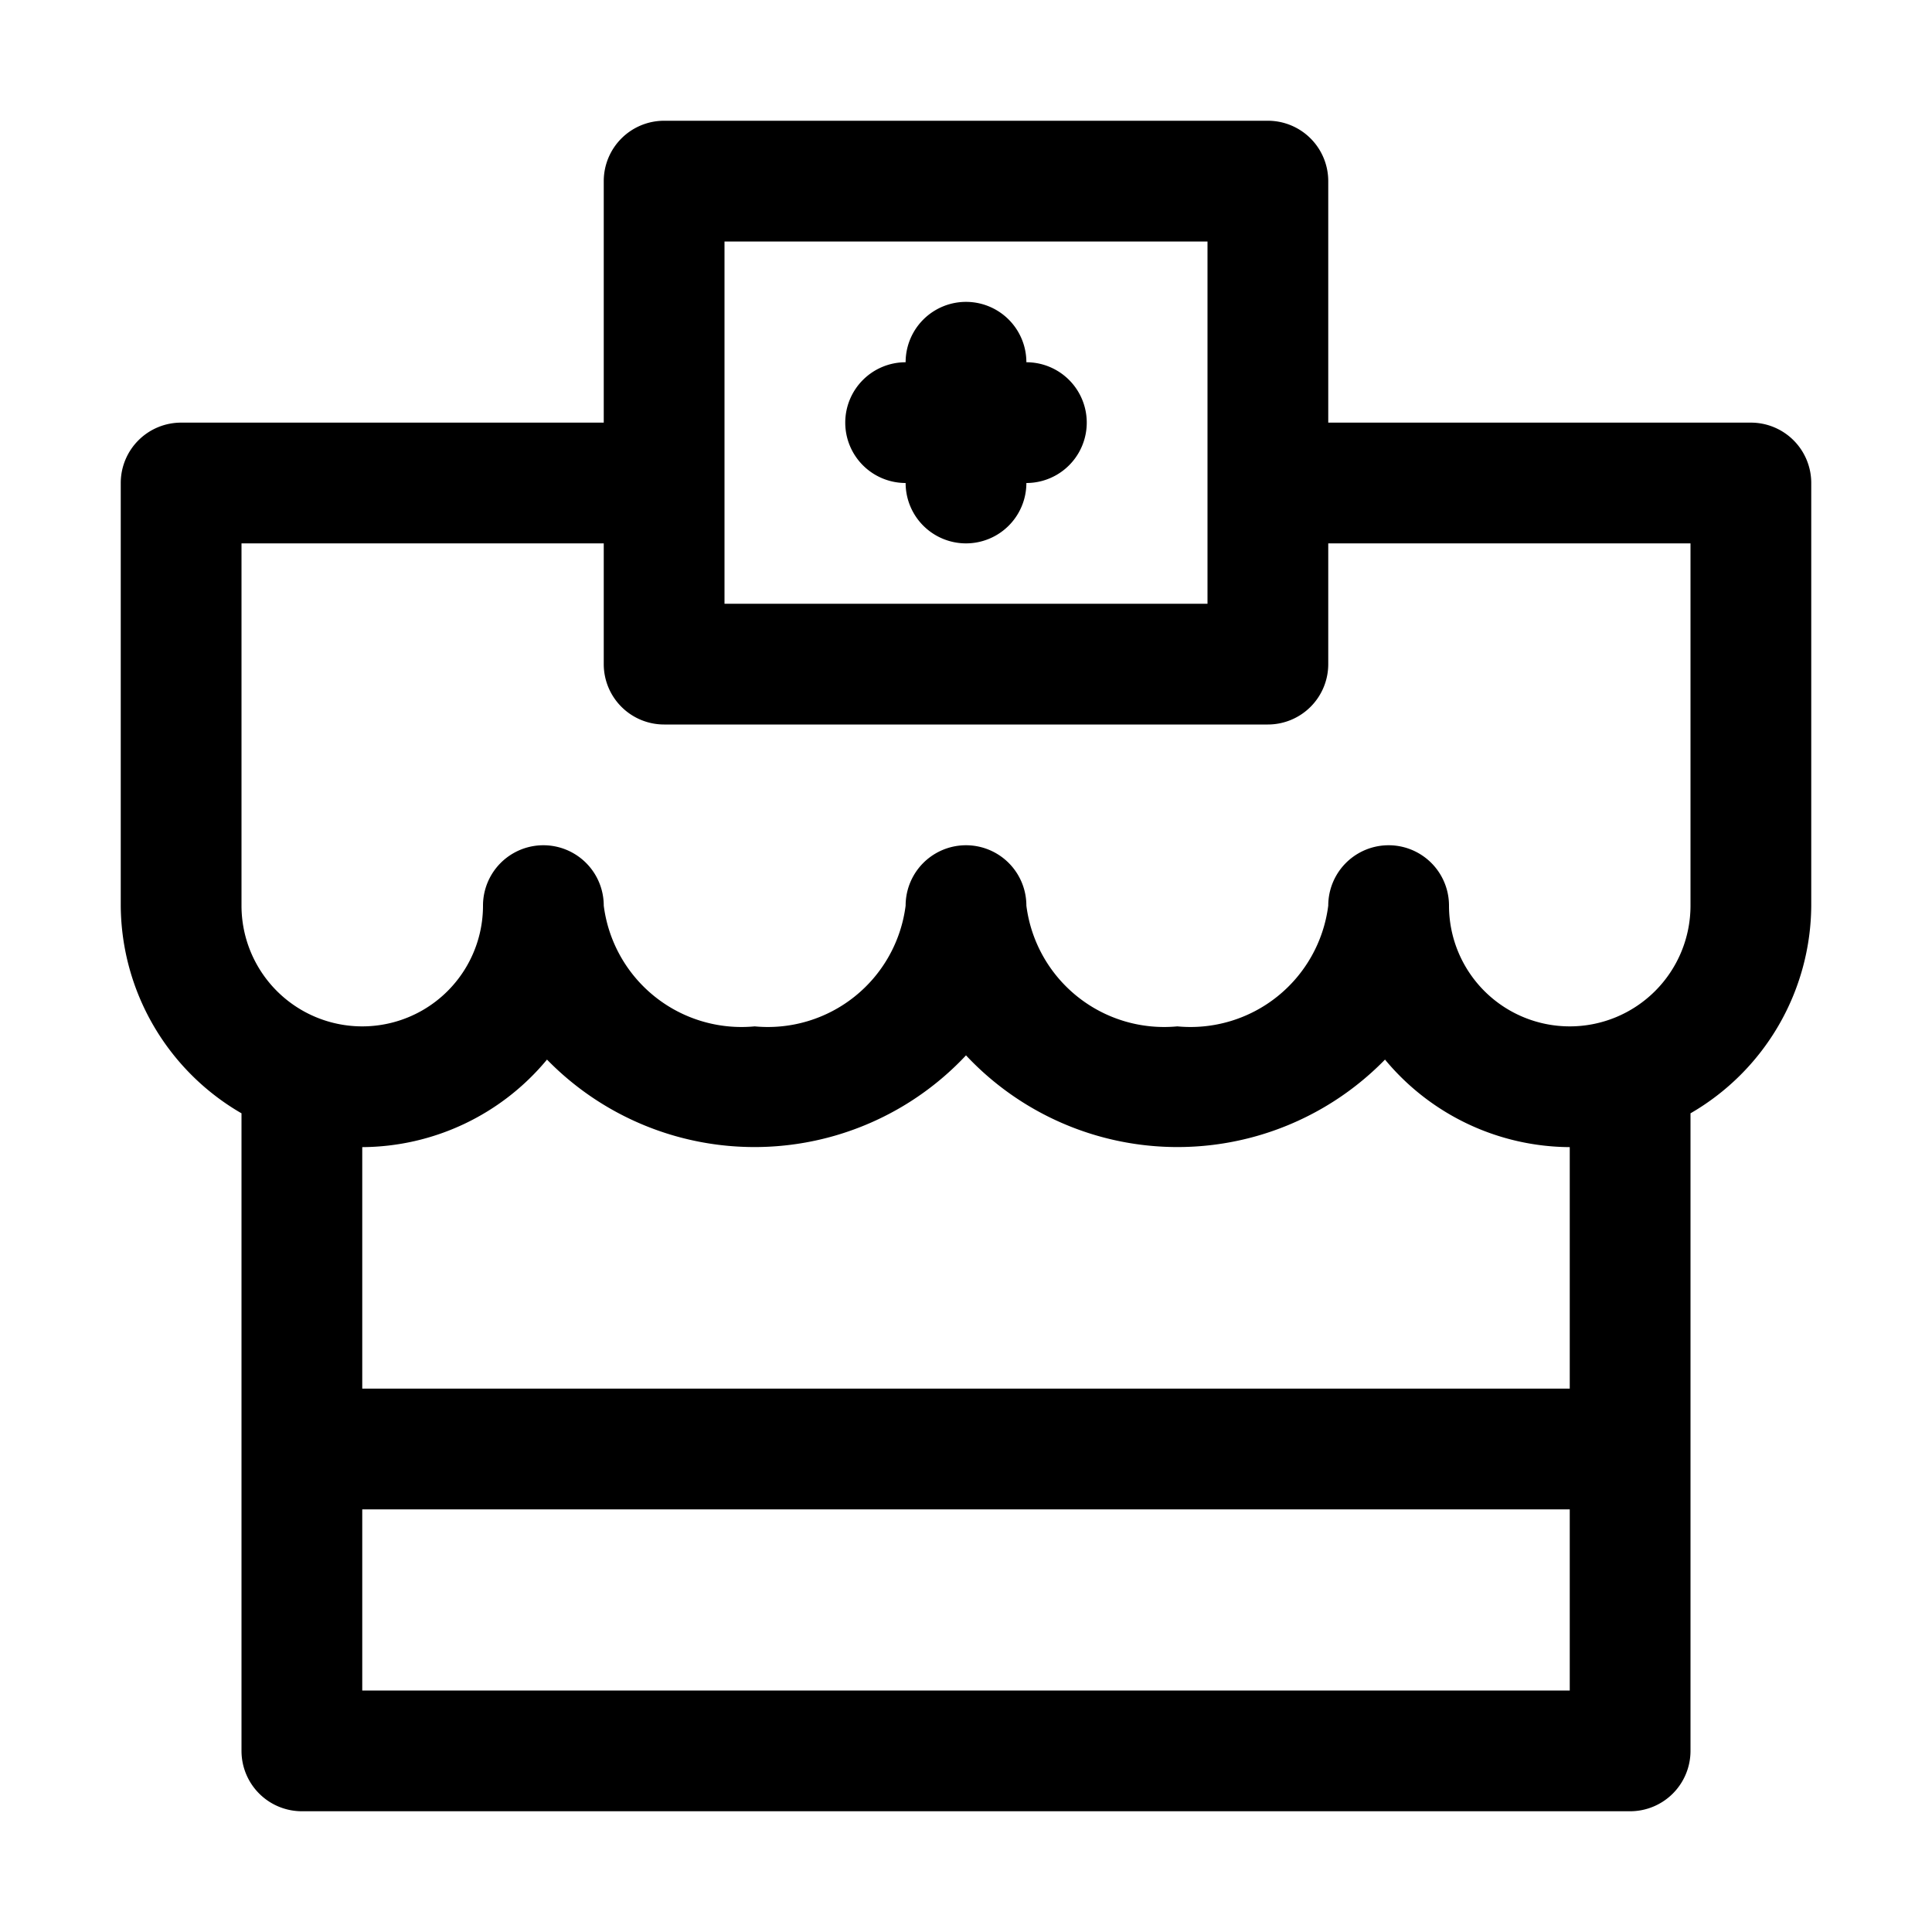 <svg xmlns="http://www.w3.org/2000/svg" viewBox="0 0 32 32"><title>pharmacy</title><g id="pharmacy"><path d="M29,7H22V3a1,1,0,0,0-1-1H11a1,1,0,0,0-1,1V7H3A1,1,0,0,0,2,8v7a4,4,0,0,0,2,3.44V29a1,1,0,0,0,1,1H27a1,1,0,0,0,1-1V18.44A4,4,0,0,0,30,15V8A1,1,0,0,0,29,7ZM12,4h8v6H12ZM6,28V25H26v3Zm20-5H6V19a4,4,0,0,0,3.06-1.45A4.8,4.8,0,0,0,16,17.48a4.8,4.8,0,0,0,6.94.07A4,4,0,0,0,26,19Zm0-6a2,2,0,0,1-2-2,1,1,0,0,0-2,0,2.3,2.3,0,0,1-2.5,2A2.3,2.3,0,0,1,17,15a1,1,0,0,0-2,0,2.3,2.3,0,0,1-2.5,2A2.3,2.3,0,0,1,10,15a1,1,0,0,0-2,0,2,2,0,0,1-4,0V9h6v2a1,1,0,0,0,1,1H21a1,1,0,0,0,1-1V9h6v6A2,2,0,0,1,26,17ZM14,7a1,1,0,0,1,1-1,1,1,0,0,1,2,0,1,1,0,0,1,0,2,1,1,0,0,1-2,0A1,1,0,0,1,14,7Z"/></g></svg>